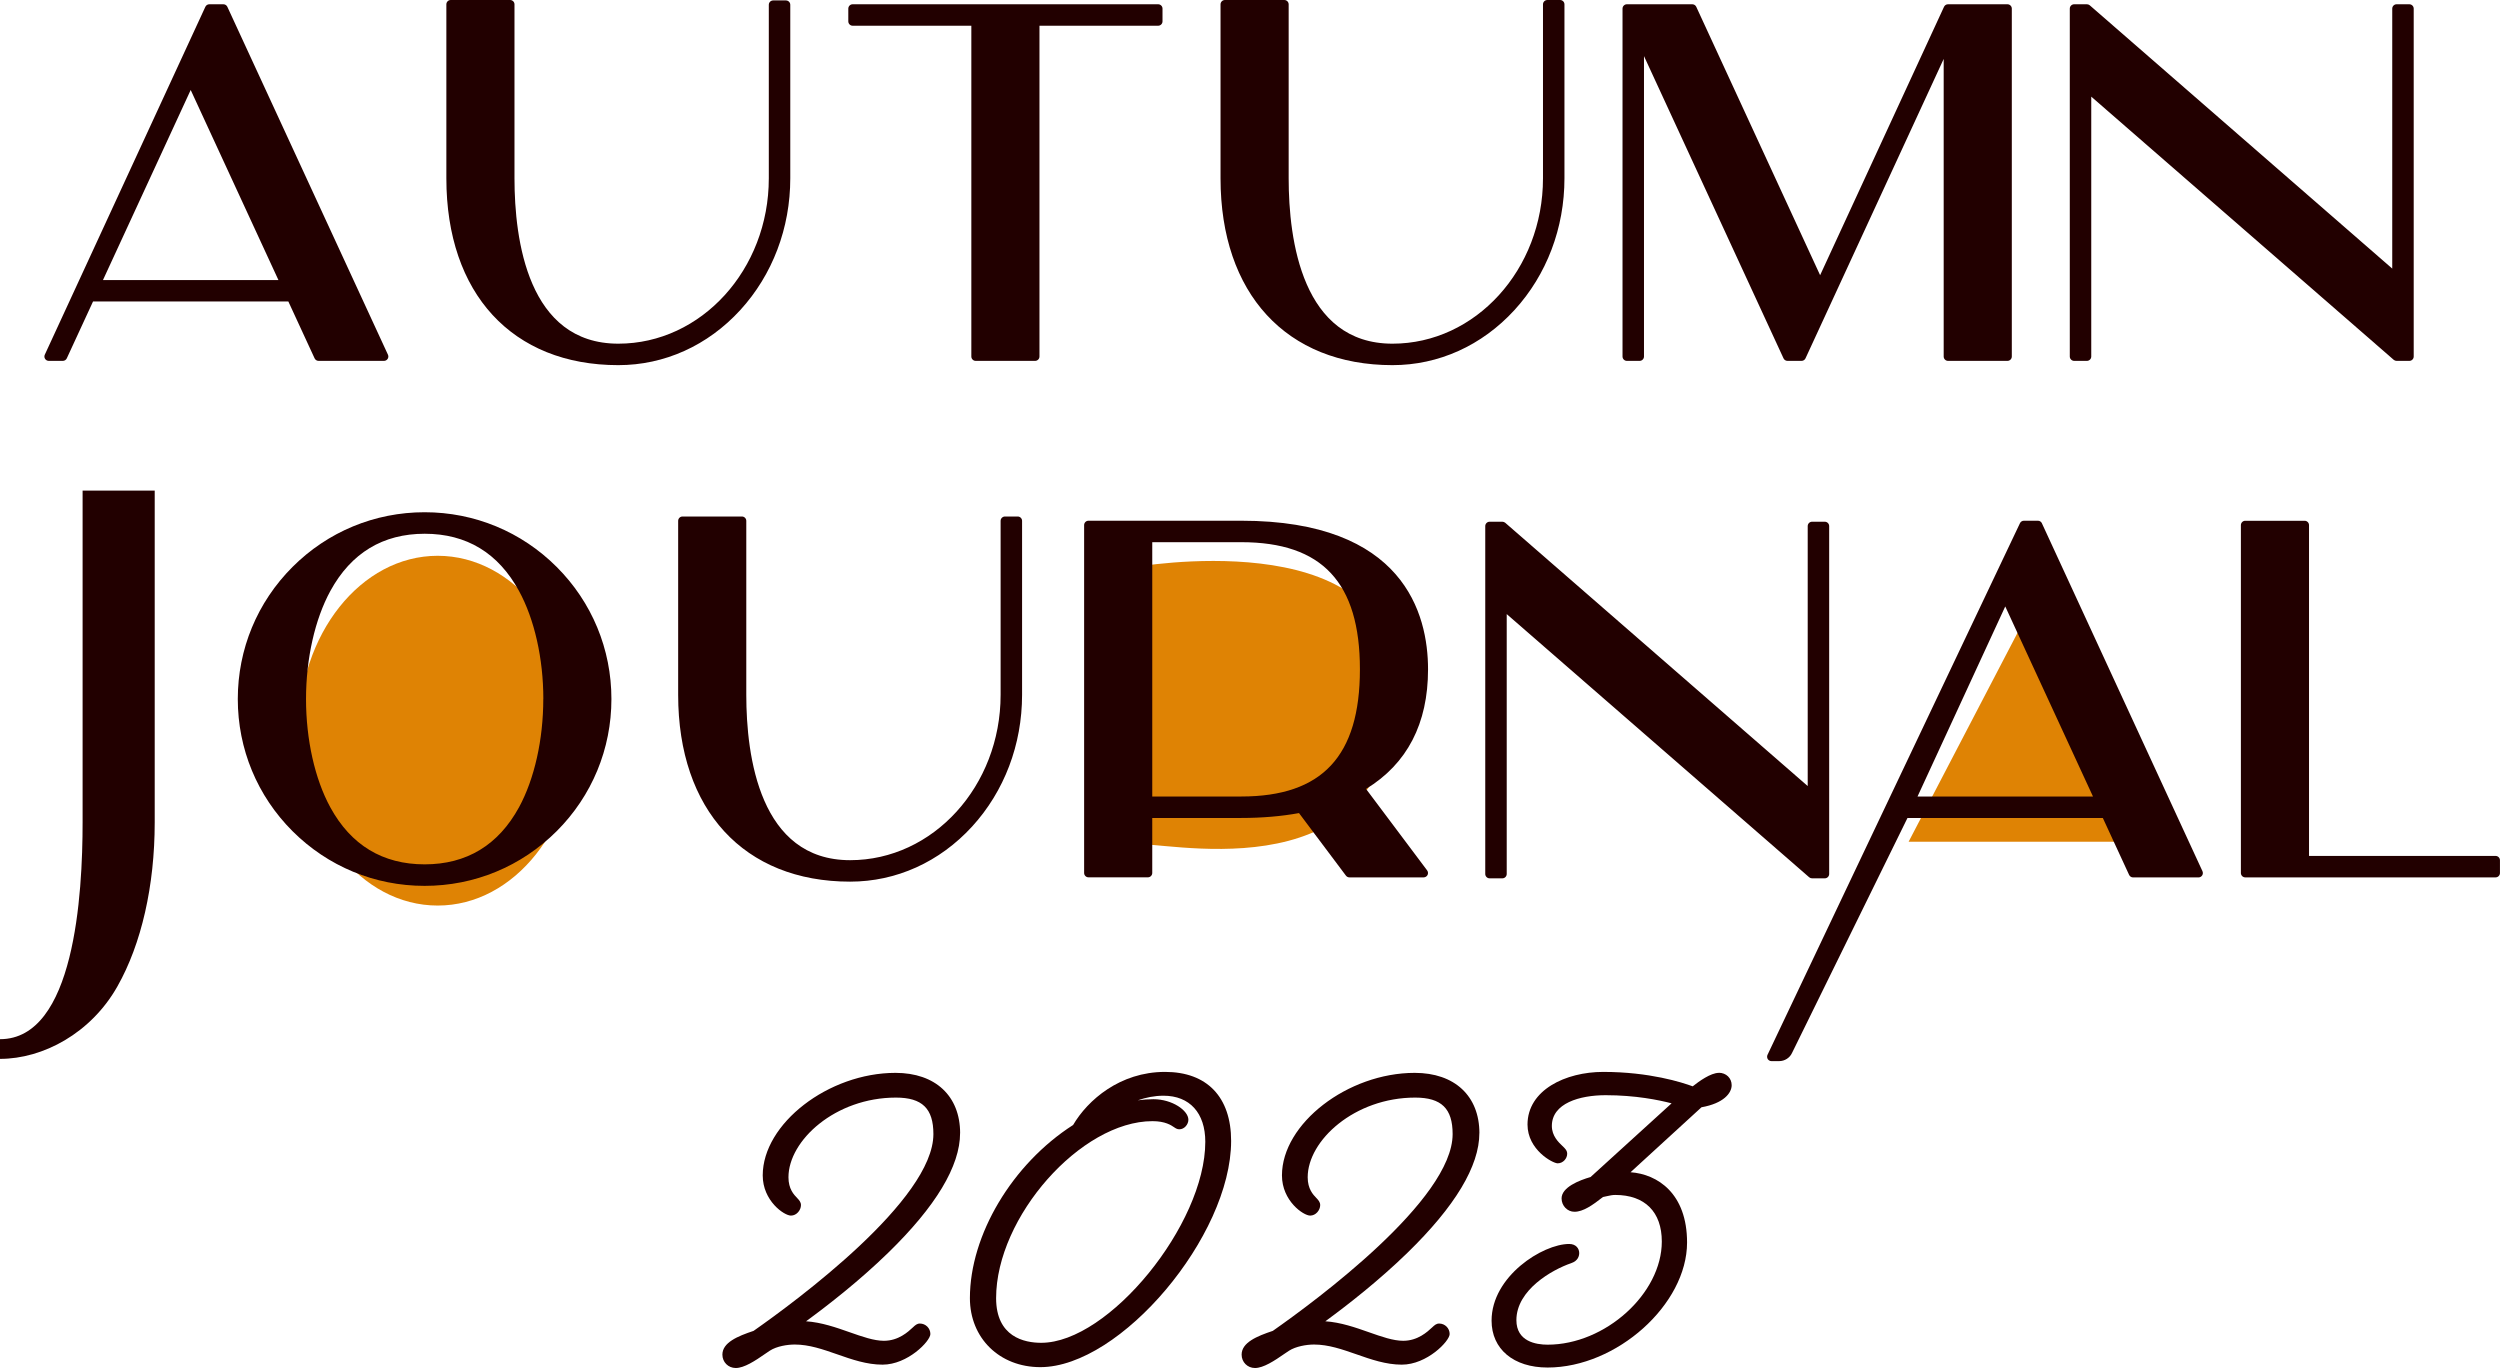 <?xml version="1.0" encoding="UTF-8"?><svg id="_レイヤー_2" xmlns="http://www.w3.org/2000/svg" viewBox="0 0 521.78 285.53"><defs><style>.cls-1{fill:#df8304;}.cls-2{fill:#200;}</style></defs><g id="_レイヤー_1-2"><path class="cls-2" d="m200.39,236.51c0-7.77-5.17-12.59-13.49-12.59-13.98,0-27.71,10.6-27.71,21.4,0,5.32,4.47,8.39,5.89,8.39,1.19,0,2.09-1.15,2.09-2.19,0-.65-.41-1.07-.8-1.48-.68-.71-1.81-1.88-1.81-4.33,0-7.69,9.8-16.63,22.43-16.63,5.48,0,7.82,2.28,7.82,7.62,0,13.69-28.52,34.76-37.53,41.07-3.32,1.11-6.51,2.43-6.51,4.96,0,1.56,1.22,2.79,2.79,2.79,1.75,0,4.02-1.48,6.2-3,.37-.26.67-.47.9-.61,1.48-.96,3.73-1.29,5.21-1.29,3.01,0,5.86,1,8.88,2.05,3.02,1.06,6.14,2.15,9.44,2.15,5.27,0,9.99-4.92,9.99-6.39,0-1.21-.98-2.19-2.19-2.19-.6,0-.97.34-1.48.82-.97.9-2.98,2.78-6.03,2.78-2.08,0-4.54-.87-7.16-1.79-2.78-.98-5.89-2.07-9.09-2.28,4.61-3.37,11.13-8.45,17.11-14.27,9.98-9.71,15.04-18.13,15.04-25.02Z"/><path class="cls-2" d="m243.14,223.72c-9.39,0-16.14,5.9-19.17,11.08-12.7,8.13-21.54,22.95-21.54,36.14,0,8.34,6.18,14.4,14.7,14.4,16.74,0,39.82-27.36,39.82-47.22,0-9.15-5.03-14.4-13.79-14.4Zm-25.82,56.54c-3.52,0-9.42-1.21-9.42-9.32,0-16.92,17.69-36.94,32.64-36.94,2.66,0,3.91.86,4.51,1.27.31.21.63.43,1.09.43,1.08,0,1.89-1.05,1.89-1.99,0-1.93-3.36-4.29-7.29-4.29-1.07,0-2.16.08-3.27.23,1.69-.59,3.5-.96,5.37-.96,5.46,0,8.72,3.6,8.72,9.62,0,17.25-20.16,41.95-34.24,41.95Z"/><path class="cls-2" d="m308.77,236.51c0-7.77-5.17-12.59-13.5-12.59-13.98,0-27.71,10.6-27.71,21.4,0,5.32,4.47,8.39,5.89,8.39,1.19,0,2.09-1.15,2.09-2.19,0-.65-.41-1.07-.8-1.48-.68-.71-1.81-1.88-1.81-4.33,0-7.69,9.8-16.63,22.43-16.63,5.48,0,7.82,2.28,7.82,7.62,0,13.69-28.52,34.76-37.53,41.07-3.32,1.11-6.51,2.43-6.51,4.96,0,1.56,1.22,2.79,2.79,2.79,1.75,0,4.02-1.48,6.2-3,.37-.26.67-.47.91-.61,1.38-.89,3.61-1.29,5.21-1.29,3.01,0,5.86,1,8.88,2.05,3.02,1.06,6.14,2.15,9.44,2.15,5.27,0,9.99-4.92,9.99-6.39,0-1.21-.98-2.19-2.19-2.19-.6,0-.97.34-1.48.82-.97.9-2.98,2.78-6.03,2.78-2.08,0-4.55-.87-7.16-1.79-2.78-.98-5.89-2.07-9.09-2.28,4.61-3.37,11.13-8.45,17.11-14.27,9.98-9.71,15.04-18.13,15.04-25.02Z"/><path class="cls-2" d="m358.73,223.92c-1.69,0-4.15,1.78-5.44,2.81-2.19-.81-8.99-3.01-18.68-3.01-7.85,0-15.8,3.78-15.8,10.99,0,5.27,5.27,8.09,6.29,8.09,1.17,0,1.99-1.05,1.99-1.99,0-.69-.43-1.1-.98-1.62-.83-.79-2.22-2.11-2.22-4.19,0-4.73,5.8-6.42,11.22-6.42,6.24,0,11.15,1.01,13.77,1.7l-16.91,15.38c-2.39.69-6.05,2.14-6.05,4.46,0,1.54,1.21,2.79,2.69,2.79,1.82,0,3.78-1.38,5.95-3.08.3-.06.58-.12.84-.18.63-.14,1.13-.25,1.72-.25,6.18,0,9.72,3.54,9.72,9.72,0,10.87-11.81,21.53-23.83,21.53-2.44,0-6.52-.67-6.52-5.12,0-6.32,7.48-10.54,11.43-11.89,1.46-.49,1.68-1.54,1.68-2.12,0-.91-.65-1.89-2.09-1.89-5.54,0-16.2,6.76-16.2,16,0,5.95,4.59,9.79,11.69,9.79,14.42,0,29.11-13.17,29.11-26.1,0-10.24-6.15-14.25-11.8-14.66l14.81-13.56c4.64-.82,6.3-2.97,6.3-4.61,0-1.47-1.15-2.59-2.69-2.59Z"/><path class="cls-2" d="m241.72.89h-63.76c-.5,0-.91.41-.91.91v2.66c0,.5.41.91.91.91h24.77v69.04c0,.5.41.91.91.91h12.4c.5,0,.91-.41.91-.91V5.37h24.77c.5,0,.91-.41.91-.91V1.8c0-.5-.41-.91-.91-.91Z"/><path class="cls-2" d="m502.86.89h-2.66c-.5,0-.91.41-.91.91v54.26L436.16,1.11c-.17-.14-.38-.22-.6-.22h-2.66c-.5,0-.91.41-.91.91v72.61c0,.5.41.91.91.91h2.66c.5,0,.91-.41.91-.91V20.17l63.13,54.93c.17.14.38.22.6.22h2.66c.5,0,.91-.41.91-.91V1.8c0-.5-.41-.91-.91-.91Z"/><path class="cls-2" d="m164.03.09h-2.66c-.5,0-.91.41-.91.91v36.22c0,19.03-14.09,34.51-31.41,34.51-18.85,0-21.67-21.62-21.67-34.51V.91c0-.5-.41-.91-.91-.91h-12.4c-.5,0-.91.41-.91.91v36.31c0,24.05,13.75,38.99,35.89,38.99,9.62,0,18.66-4.08,25.45-11.49,6.73-7.36,10.44-17.12,10.44-27.5V1c0-.5-.41-.91-.91-.91Z"/><path class="cls-2" d="m325.61,0h-2.66c-.5,0-.91.41-.91.91v36.31c0,19.03-14.09,34.51-31.41,34.51-18.85,0-21.67-21.62-21.67-34.51V.91c0-.5-.41-.91-.91-.91h-12.4c-.5,0-.91.41-.91.91v36.31c0,24.05,13.75,38.99,35.89,38.99,9.62,0,18.66-4.08,25.45-11.49,6.73-7.36,10.44-17.12,10.44-27.5V.91c0-.5-.41-.91-.91-.91Z"/><path class="cls-2" d="m80.97,74.03L47.45,1.42c-.15-.32-.47-.53-.83-.53h-2.93c-.36,0-.68.21-.83.53L9.35,74.03c-.13.28-.11.61.06.87.17.26.46.42.77.42h2.93c.36,0,.68-.21.83-.53l5.48-11.87h40.76l5.48,11.87c.15.32.47.53.83.53h13.65c.31,0,.6-.16.77-.42.17-.26.19-.59.06-.87Zm-22.86-15.58H21.49l18.31-39.67,18.31,39.67Z"/><path class="cls-2" d="m418.97.89h-12.4c-.36,0-.68.21-.83.53l-25.86,56.02L354.03,1.42c-.15-.32-.47-.53-.83-.53h-13.65c-.5,0-.91.41-.91.91v72.61c0,.5.41.91.91.91h2.66c.5,0,.91-.41.91-.91V11.71l29.12,63.08c.15.32.47.53.83.53h2.93c.36,0,.68-.21.83-.53l28.84-62.49v62.11c0,.5.41.91.91.91h12.4c.5,0,.91-.41.91-.91V1.8c0-.5-.41-.91-.91-.91Z"/><path class="cls-2" d="m380.86,108.89h-2.66c-.5,0-.91.41-.91.91v54.26l-63.13-54.95c-.17-.14-.38-.22-.6-.22h-2.66c-.5,0-.91.41-.91.91v72.61c0,.5.41.91.91.91h2.66c.5,0,.91-.41.91-.91v-54.24l63.13,54.93c.17.14.38.22.6.22h2.66c.5,0,.91-.41.91-.91v-72.61c0-.5-.41-.91-.91-.91Z"/><path class="cls-2" d="m17.24,102.4v69.25c0,15.01-1.67,45.24-17.24,45.24v4.11c8.99,0,18.98-5.36,24.49-15.1,5.03-8.87,7.8-21.04,7.8-34.25v-69.25h-15.05Z"/><ellipse class="cls-1" cx="91.35" cy="152.5" rx="29" ry="36.5"/><path class="cls-1" d="m236.54,149.93v-31.53s52.57-9.44,54.31,22.11c2.5,45.5-43.5,35.89-52.5,35.7,0-5.39-1.81-26.27-1.81-26.27Z"/><polygon class="cls-1" points="424.51 125.5 398.35 175.68 448.9 175.68 424.51 125.5"/><path class="cls-2" d="m88.62,106.91c-10.41,0-20.21,4.06-27.57,11.42-7.36,7.36-11.42,17.15-11.42,27.57s4.06,20.21,11.42,27.57c7.37,7.36,17.16,11.42,27.57,11.42s20.2-4.06,27.57-11.42c7.36-7.36,11.42-17.16,11.42-27.57s-4.06-20.21-11.42-27.57c-7.37-7.37-17.16-11.42-27.57-11.42Zm24.77,38.99c0,8.45-1.85,16.68-5.06,22.58-4.32,7.91-10.95,11.92-19.7,11.92s-15.39-4.01-19.7-11.92c-3.22-5.9-5.06-14.13-5.06-22.58s1.86-16.67,5.09-22.58c4.33-7.91,10.95-11.92,19.68-11.92s15.35,4.01,19.67,11.92c3.24,5.92,5.09,14.15,5.09,22.58Z"/><path class="cls-2" d="m298.05,139.7c0-11.59-5.07-31.02-38.99-31.02h-31.88c-.5,0-.91.41-.91.91v72.61c0,.5.41.91.91.91h12.4c.5,0,.91-.41.91-.91v-11.48h18.57c4.28,0,8.34-.34,12.06-1.02l9.79,13.05c.17.23.44.37.73.37h15.49c.35,0,.66-.2.82-.5.15-.31.12-.68-.09-.96l-12.75-17c8.58-5.24,12.94-13.63,12.94-24.95Zm-14.22,0c0,18.11-7.87,26.54-24.77,26.54h-18.57v-53.08h18.57c16.9,0,24.77,8.43,24.77,26.54Z"/><path class="cls-2" d="m520.86,178.64h-38.94v-69.04c0-.5-.41-.91-.91-.91h-12.4c-.5,0-.91.41-.91.91v72.61c0,.5.41.91.91.91h52.25c.5,0,.91-.41.91-.91v-2.66c0-.5-.41-.91-.91-.91Z"/><path class="cls-2" d="m212.41,107.8h-2.66c-.5,0-.91.41-.91.91v36.31c0,19.03-14.09,34.51-31.41,34.51-18.85,0-21.67-21.62-21.67-34.51v-36.31c0-.5-.41-.91-.91-.91h-12.4c-.5,0-.91.41-.91.91v36.31c0,24.05,13.75,38.99,35.89,38.99,9.62,0,18.66-4.08,25.45-11.49,6.73-7.36,10.44-17.12,10.44-27.5v-36.31c0-.5-.41-.91-.91-.91Z"/><path class="cls-2" d="m426.17,109.21c-.15-.32-.47-.53-.83-.53h-2.93c-.35,0-.67.2-.82.52l-52.69,110.96c-.13.28-.11.61.05.88.17.26.46.43.77.43h1.61c1.16,0,2.22-.68,2.69-1.71l24.09-49.03h40.78l5.48,11.87c.15.32.47.53.83.53h13.65c.31,0,.6-.16.77-.42.17-.26.19-.59.06-.88l-33.51-72.61Zm10.66,57.03h-36.62l18.31-39.67,18.31,39.67Z"/></g></svg>
